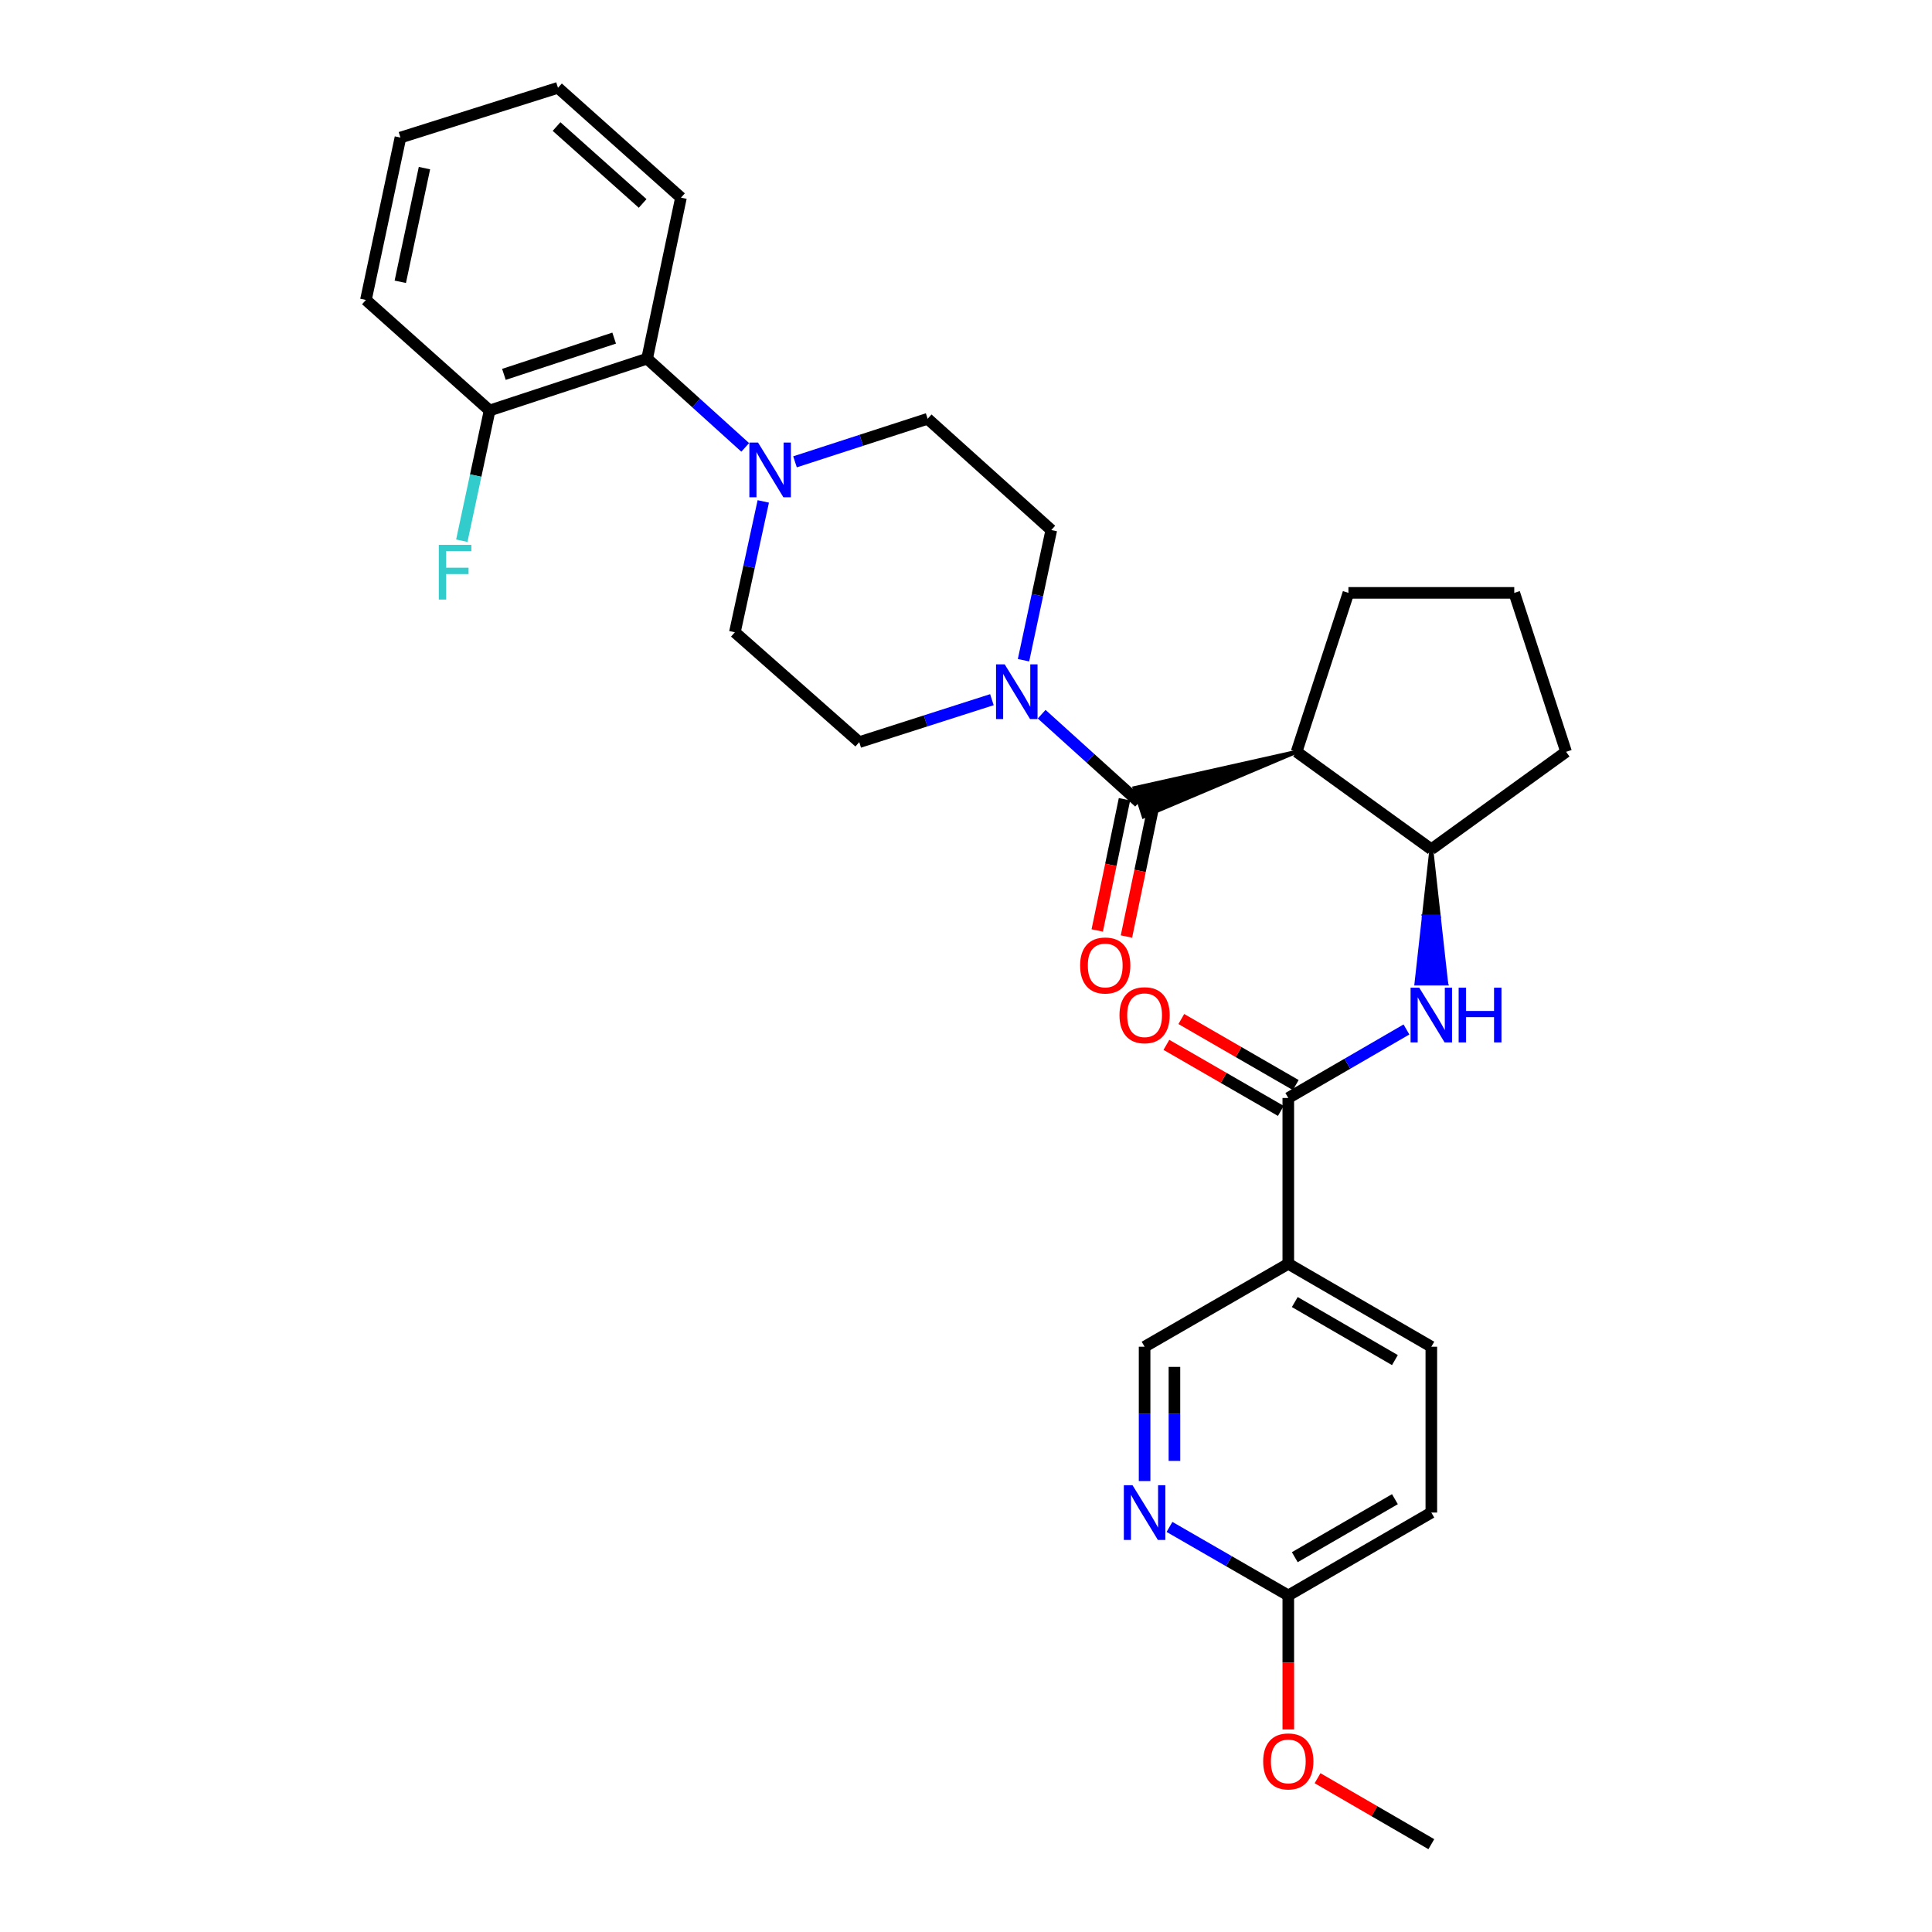 <?xml version='1.0' encoding='iso-8859-1'?>
<svg version='1.1' baseProfile='full'
              xmlns='http://www.w3.org/2000/svg'
                      xmlns:rdkit='http://www.rdkit.org/xml'
                      xmlns:xlink='http://www.w3.org/1999/xlink'
                  xml:space='preserve'
width='1000px' height='1000px' viewBox='0 0 1000 1000'>
<!-- END OF HEADER -->
<rect style='opacity:1.0;fill:#FFFFFF;stroke:none' width='1000' height='1000' x='0' y='0'> </rect>
<path class='bond-0' d='M 671.109,389.131 L 587.234,407.903 L 591.948,422.61 Z' style='fill:#000000;fill-rule:evenodd;fill-opacity:1;stroke:#000000;stroke-width:2px;stroke-linecap:butt;stroke-linejoin:miter;stroke-opacity:1;' />
<path class='bond-1' d='M 589.591,415.256 L 564.377,392.462' style='fill:none;fill-rule:evenodd;stroke:#000000;stroke-width:6px;stroke-linecap:butt;stroke-linejoin:miter;stroke-opacity:1' />
<path class='bond-1' d='M 564.377,392.462 L 539.162,369.667' style='fill:none;fill-rule:evenodd;stroke:#0000FF;stroke-width:6px;stroke-linecap:butt;stroke-linejoin:miter;stroke-opacity:1' />
<path class='bond-11' d='M 582.031,413.686 L 574.977,447.645' style='fill:none;fill-rule:evenodd;stroke:#000000;stroke-width:6px;stroke-linecap:butt;stroke-linejoin:miter;stroke-opacity:1' />
<path class='bond-11' d='M 574.977,447.645 L 567.924,481.603' style='fill:none;fill-rule:evenodd;stroke:#FF0000;stroke-width:6px;stroke-linecap:butt;stroke-linejoin:miter;stroke-opacity:1' />
<path class='bond-11' d='M 597.152,416.827 L 590.098,450.785' style='fill:none;fill-rule:evenodd;stroke:#000000;stroke-width:6px;stroke-linecap:butt;stroke-linejoin:miter;stroke-opacity:1' />
<path class='bond-11' d='M 590.098,450.785 L 583.045,484.744' style='fill:none;fill-rule:evenodd;stroke:#FF0000;stroke-width:6px;stroke-linecap:butt;stroke-linejoin:miter;stroke-opacity:1' />
<path class='bond-6' d='M 671.109,389.131 L 740.855,439.572' style='fill:none;fill-rule:evenodd;stroke:#000000;stroke-width:6px;stroke-linecap:butt;stroke-linejoin:miter;stroke-opacity:1' />
<path class='bond-20' d='M 671.109,389.131 L 697.938,306.875' style='fill:none;fill-rule:evenodd;stroke:#000000;stroke-width:6px;stroke-linecap:butt;stroke-linejoin:miter;stroke-opacity:1' />
<path class='bond-12' d='M 513.408,362.151 L 479.077,373.14' style='fill:none;fill-rule:evenodd;stroke:#0000FF;stroke-width:6px;stroke-linecap:butt;stroke-linejoin:miter;stroke-opacity:1' />
<path class='bond-12' d='M 479.077,373.14 L 444.746,384.129' style='fill:none;fill-rule:evenodd;stroke:#000000;stroke-width:6px;stroke-linecap:butt;stroke-linejoin:miter;stroke-opacity:1' />
<path class='bond-13' d='M 529.768,341.729 L 536.96,308.039' style='fill:none;fill-rule:evenodd;stroke:#0000FF;stroke-width:6px;stroke-linecap:butt;stroke-linejoin:miter;stroke-opacity:1' />
<path class='bond-13' d='M 536.96,308.039 L 544.152,274.349' style='fill:none;fill-rule:evenodd;stroke:#000000;stroke-width:6px;stroke-linecap:butt;stroke-linejoin:miter;stroke-opacity:1' />
<path class='bond-2' d='M 666.819,568.313 L 697.397,550.584' style='fill:none;fill-rule:evenodd;stroke:#000000;stroke-width:6px;stroke-linecap:butt;stroke-linejoin:miter;stroke-opacity:1' />
<path class='bond-2' d='M 697.397,550.584 L 727.975,532.855' style='fill:none;fill-rule:evenodd;stroke:#0000FF;stroke-width:6px;stroke-linecap:butt;stroke-linejoin:miter;stroke-opacity:1' />
<path class='bond-5' d='M 666.819,568.313 L 666.819,654.138' style='fill:none;fill-rule:evenodd;stroke:#000000;stroke-width:6px;stroke-linecap:butt;stroke-linejoin:miter;stroke-opacity:1' />
<path class='bond-16' d='M 670.679,561.625 L 641.063,544.533' style='fill:none;fill-rule:evenodd;stroke:#000000;stroke-width:6px;stroke-linecap:butt;stroke-linejoin:miter;stroke-opacity:1' />
<path class='bond-16' d='M 641.063,544.533 L 611.446,527.441' style='fill:none;fill-rule:evenodd;stroke:#FF0000;stroke-width:6px;stroke-linecap:butt;stroke-linejoin:miter;stroke-opacity:1' />
<path class='bond-16' d='M 662.959,575.001 L 633.343,557.909' style='fill:none;fill-rule:evenodd;stroke:#000000;stroke-width:6px;stroke-linecap:butt;stroke-linejoin:miter;stroke-opacity:1' />
<path class='bond-16' d='M 633.343,557.909 L 603.727,540.817' style='fill:none;fill-rule:evenodd;stroke:#FF0000;stroke-width:6px;stroke-linecap:butt;stroke-linejoin:miter;stroke-opacity:1' />
<path class='bond-3' d='M 411.494,239.04 L 445.82,227.9' style='fill:none;fill-rule:evenodd;stroke:#0000FF;stroke-width:6px;stroke-linecap:butt;stroke-linejoin:miter;stroke-opacity:1' />
<path class='bond-3' d='M 445.82,227.9 L 480.146,216.761' style='fill:none;fill-rule:evenodd;stroke:#000000;stroke-width:6px;stroke-linecap:butt;stroke-linejoin:miter;stroke-opacity:1' />
<path class='bond-7' d='M 385.725,231.57 L 360.333,208.61' style='fill:none;fill-rule:evenodd;stroke:#0000FF;stroke-width:6px;stroke-linecap:butt;stroke-linejoin:miter;stroke-opacity:1' />
<path class='bond-7' d='M 360.333,208.61 L 334.94,185.65' style='fill:none;fill-rule:evenodd;stroke:#000000;stroke-width:6px;stroke-linecap:butt;stroke-linejoin:miter;stroke-opacity:1' />
<path class='bond-30' d='M 395.071,259.531 L 387.721,293.396' style='fill:none;fill-rule:evenodd;stroke:#0000FF;stroke-width:6px;stroke-linecap:butt;stroke-linejoin:miter;stroke-opacity:1' />
<path class='bond-30' d='M 387.721,293.396 L 380.371,327.261' style='fill:none;fill-rule:evenodd;stroke:#000000;stroke-width:6px;stroke-linecap:butt;stroke-linejoin:miter;stroke-opacity:1' />
<path class='bond-4' d='M 740.855,439.572 L 736.994,474.327 L 744.716,474.327 Z' style='fill:#000000;fill-rule:evenodd;fill-opacity:1;stroke:#000000;stroke-width:2px;stroke-linecap:butt;stroke-linejoin:miter;stroke-opacity:1;' />
<path class='bond-4' d='M 736.994,474.327 L 748.577,509.082 L 733.133,509.082 Z' style='fill:#0000FF;fill-rule:evenodd;fill-opacity:1;stroke:#0000FF;stroke-width:2px;stroke-linecap:butt;stroke-linejoin:miter;stroke-opacity:1;' />
<path class='bond-4' d='M 736.994,474.327 L 744.716,474.327 L 748.577,509.082 Z' style='fill:#0000FF;fill-rule:evenodd;fill-opacity:1;stroke:#0000FF;stroke-width:2px;stroke-linecap:butt;stroke-linejoin:miter;stroke-opacity:1;' />
<path class='bond-9' d='M 666.819,654.138 L 592.44,697.063' style='fill:none;fill-rule:evenodd;stroke:#000000;stroke-width:6px;stroke-linecap:butt;stroke-linejoin:miter;stroke-opacity:1' />
<path class='bond-18' d='M 666.819,654.138 L 740.855,697.063' style='fill:none;fill-rule:evenodd;stroke:#000000;stroke-width:6px;stroke-linecap:butt;stroke-linejoin:miter;stroke-opacity:1' />
<path class='bond-18' d='M 670.178,673.937 L 722.003,703.985' style='fill:none;fill-rule:evenodd;stroke:#000000;stroke-width:6px;stroke-linecap:butt;stroke-linejoin:miter;stroke-opacity:1' />
<path class='bond-23' d='M 740.855,439.572 L 810.601,389.131' style='fill:none;fill-rule:evenodd;stroke:#000000;stroke-width:6px;stroke-linecap:butt;stroke-linejoin:miter;stroke-opacity:1' />
<path class='bond-17' d='M 334.94,185.65 L 253.423,212.471' style='fill:none;fill-rule:evenodd;stroke:#000000;stroke-width:6px;stroke-linecap:butt;stroke-linejoin:miter;stroke-opacity:1' />
<path class='bond-17' d='M 317.886,175.003 L 260.823,193.777' style='fill:none;fill-rule:evenodd;stroke:#000000;stroke-width:6px;stroke-linecap:butt;stroke-linejoin:miter;stroke-opacity:1' />
<path class='bond-25' d='M 334.94,185.65 L 352.469,102.313' style='fill:none;fill-rule:evenodd;stroke:#000000;stroke-width:6px;stroke-linecap:butt;stroke-linejoin:miter;stroke-opacity:1' />
<path class='bond-8' d='M 592.44,766.59 L 592.44,731.827' style='fill:none;fill-rule:evenodd;stroke:#0000FF;stroke-width:6px;stroke-linecap:butt;stroke-linejoin:miter;stroke-opacity:1' />
<path class='bond-8' d='M 592.44,731.827 L 592.44,697.063' style='fill:none;fill-rule:evenodd;stroke:#000000;stroke-width:6px;stroke-linecap:butt;stroke-linejoin:miter;stroke-opacity:1' />
<path class='bond-8' d='M 607.884,756.161 L 607.884,731.827' style='fill:none;fill-rule:evenodd;stroke:#0000FF;stroke-width:6px;stroke-linecap:butt;stroke-linejoin:miter;stroke-opacity:1' />
<path class='bond-8' d='M 607.884,731.827 L 607.884,707.492' style='fill:none;fill-rule:evenodd;stroke:#000000;stroke-width:6px;stroke-linecap:butt;stroke-linejoin:miter;stroke-opacity:1' />
<path class='bond-33' d='M 605.326,790.329 L 636.073,808.062' style='fill:none;fill-rule:evenodd;stroke:#0000FF;stroke-width:6px;stroke-linecap:butt;stroke-linejoin:miter;stroke-opacity:1' />
<path class='bond-33' d='M 636.073,808.062 L 666.819,825.796' style='fill:none;fill-rule:evenodd;stroke:#000000;stroke-width:6px;stroke-linecap:butt;stroke-linejoin:miter;stroke-opacity:1' />
<path class='bond-10' d='M 666.819,825.796 L 740.855,782.896' style='fill:none;fill-rule:evenodd;stroke:#000000;stroke-width:6px;stroke-linecap:butt;stroke-linejoin:miter;stroke-opacity:1' />
<path class='bond-10' d='M 670.181,805.998 L 722.006,775.968' style='fill:none;fill-rule:evenodd;stroke:#000000;stroke-width:6px;stroke-linecap:butt;stroke-linejoin:miter;stroke-opacity:1' />
<path class='bond-22' d='M 666.819,825.796 L 666.819,860.475' style='fill:none;fill-rule:evenodd;stroke:#000000;stroke-width:6px;stroke-linecap:butt;stroke-linejoin:miter;stroke-opacity:1' />
<path class='bond-22' d='M 666.819,860.475 L 666.819,895.155' style='fill:none;fill-rule:evenodd;stroke:#FF0000;stroke-width:6px;stroke-linecap:butt;stroke-linejoin:miter;stroke-opacity:1' />
<path class='bond-14' d='M 444.746,384.129 L 380.371,327.261' style='fill:none;fill-rule:evenodd;stroke:#000000;stroke-width:6px;stroke-linecap:butt;stroke-linejoin:miter;stroke-opacity:1' />
<path class='bond-15' d='M 544.152,274.349 L 480.146,216.761' style='fill:none;fill-rule:evenodd;stroke:#000000;stroke-width:6px;stroke-linecap:butt;stroke-linejoin:miter;stroke-opacity:1' />
<path class='bond-21' d='M 253.423,212.471 L 246.223,246.169' style='fill:none;fill-rule:evenodd;stroke:#000000;stroke-width:6px;stroke-linecap:butt;stroke-linejoin:miter;stroke-opacity:1' />
<path class='bond-21' d='M 246.223,246.169 L 239.024,279.868' style='fill:none;fill-rule:evenodd;stroke:#33CCCC;stroke-width:6px;stroke-linecap:butt;stroke-linejoin:miter;stroke-opacity:1' />
<path class='bond-26' d='M 253.423,212.471 L 189.399,155.251' style='fill:none;fill-rule:evenodd;stroke:#000000;stroke-width:6px;stroke-linecap:butt;stroke-linejoin:miter;stroke-opacity:1' />
<path class='bond-19' d='M 740.855,697.063 L 740.855,782.896' style='fill:none;fill-rule:evenodd;stroke:#000000;stroke-width:6px;stroke-linecap:butt;stroke-linejoin:miter;stroke-opacity:1' />
<path class='bond-24' d='M 697.938,306.875 L 783.78,306.875' style='fill:none;fill-rule:evenodd;stroke:#000000;stroke-width:6px;stroke-linecap:butt;stroke-linejoin:miter;stroke-opacity:1' />
<path class='bond-27' d='M 681.958,920.398 L 711.407,937.472' style='fill:none;fill-rule:evenodd;stroke:#FF0000;stroke-width:6px;stroke-linecap:butt;stroke-linejoin:miter;stroke-opacity:1' />
<path class='bond-27' d='M 711.407,937.472 L 740.855,954.545' style='fill:none;fill-rule:evenodd;stroke:#000000;stroke-width:6px;stroke-linecap:butt;stroke-linejoin:miter;stroke-opacity:1' />
<path class='bond-31' d='M 810.601,389.131 L 783.78,306.875' style='fill:none;fill-rule:evenodd;stroke:#000000;stroke-width:6px;stroke-linecap:butt;stroke-linejoin:miter;stroke-opacity:1' />
<path class='bond-28' d='M 352.469,102.313 L 288.806,45.455' style='fill:none;fill-rule:evenodd;stroke:#000000;stroke-width:6px;stroke-linecap:butt;stroke-linejoin:miter;stroke-opacity:1' />
<path class='bond-28' d='M 332.632,105.303 L 288.068,65.502' style='fill:none;fill-rule:evenodd;stroke:#000000;stroke-width:6px;stroke-linecap:butt;stroke-linejoin:miter;stroke-opacity:1' />
<path class='bond-32' d='M 189.399,155.251 L 207.271,71.203' style='fill:none;fill-rule:evenodd;stroke:#000000;stroke-width:6px;stroke-linecap:butt;stroke-linejoin:miter;stroke-opacity:1' />
<path class='bond-32' d='M 207.186,145.856 L 219.697,87.022' style='fill:none;fill-rule:evenodd;stroke:#000000;stroke-width:6px;stroke-linecap:butt;stroke-linejoin:miter;stroke-opacity:1' />
<path class='bond-29' d='M 288.806,45.455 L 207.271,71.203' style='fill:none;fill-rule:evenodd;stroke:#000000;stroke-width:6px;stroke-linecap:butt;stroke-linejoin:miter;stroke-opacity:1' />
<path  class='atom-2' d='M 520.029 343.869
L 529.309 358.869
Q 530.229 360.349, 531.709 363.029
Q 533.189 365.709, 533.269 365.869
L 533.269 343.869
L 537.029 343.869
L 537.029 372.189
L 533.149 372.189
L 523.189 355.789
Q 522.029 353.869, 520.789 351.669
Q 519.589 349.469, 519.229 348.789
L 519.229 372.189
L 515.549 372.189
L 515.549 343.869
L 520.029 343.869
' fill='#0000FF'/>
<path  class='atom-4' d='M 392.351 229.061
L 401.631 244.061
Q 402.551 245.541, 404.031 248.221
Q 405.511 250.901, 405.591 251.061
L 405.591 229.061
L 409.351 229.061
L 409.351 257.381
L 405.471 257.381
L 395.511 240.981
Q 394.351 239.061, 393.111 236.861
Q 391.911 234.661, 391.551 233.981
L 391.551 257.381
L 387.871 257.381
L 387.871 229.061
L 392.351 229.061
' fill='#0000FF'/>
<path  class='atom-5' d='M 734.595 511.228
L 743.875 526.228
Q 744.795 527.708, 746.275 530.388
Q 747.755 533.068, 747.835 533.228
L 747.835 511.228
L 751.595 511.228
L 751.595 539.548
L 747.715 539.548
L 737.755 523.148
Q 736.595 521.228, 735.355 519.028
Q 734.155 516.828, 733.795 516.148
L 733.795 539.548
L 730.115 539.548
L 730.115 511.228
L 734.595 511.228
' fill='#0000FF'/>
<path  class='atom-5' d='M 754.995 511.228
L 758.835 511.228
L 758.835 523.268
L 773.315 523.268
L 773.315 511.228
L 777.155 511.228
L 777.155 539.548
L 773.315 539.548
L 773.315 526.468
L 758.835 526.468
L 758.835 539.548
L 754.995 539.548
L 754.995 511.228
' fill='#0000FF'/>
<path  class='atom-9' d='M 586.18 768.736
L 595.46 783.736
Q 596.38 785.216, 597.86 787.896
Q 599.34 790.576, 599.42 790.736
L 599.42 768.736
L 603.18 768.736
L 603.18 797.056
L 599.3 797.056
L 589.34 780.656
Q 588.18 778.736, 586.94 776.536
Q 585.74 774.336, 585.38 773.656
L 585.38 797.056
L 581.7 797.056
L 581.7 768.736
L 586.18 768.736
' fill='#0000FF'/>
<path  class='atom-12' d='M 559.063 499.728
Q 559.063 492.928, 562.423 489.128
Q 565.783 485.328, 572.063 485.328
Q 578.343 485.328, 581.703 489.128
Q 585.063 492.928, 585.063 499.728
Q 585.063 506.608, 581.663 510.528
Q 578.263 514.408, 572.063 514.408
Q 565.823 514.408, 562.423 510.528
Q 559.063 506.648, 559.063 499.728
M 572.063 511.208
Q 576.383 511.208, 578.703 508.328
Q 581.063 505.408, 581.063 499.728
Q 581.063 494.168, 578.703 491.368
Q 576.383 488.528, 572.063 488.528
Q 567.743 488.528, 565.383 491.328
Q 563.063 494.128, 563.063 499.728
Q 563.063 505.448, 565.383 508.328
Q 567.743 511.208, 572.063 511.208
' fill='#FF0000'/>
<path  class='atom-17' d='M 579.44 525.468
Q 579.44 518.668, 582.8 514.868
Q 586.16 511.068, 592.44 511.068
Q 598.72 511.068, 602.08 514.868
Q 605.44 518.668, 605.44 525.468
Q 605.44 532.348, 602.04 536.268
Q 598.64 540.148, 592.44 540.148
Q 586.2 540.148, 582.8 536.268
Q 579.44 532.388, 579.44 525.468
M 592.44 536.948
Q 596.76 536.948, 599.08 534.068
Q 601.44 531.148, 601.44 525.468
Q 601.44 519.908, 599.08 517.108
Q 596.76 514.268, 592.44 514.268
Q 588.12 514.268, 585.76 517.068
Q 583.44 519.868, 583.44 525.468
Q 583.44 531.188, 585.76 534.068
Q 588.12 536.948, 592.44 536.948
' fill='#FF0000'/>
<path  class='atom-22' d='M 227.122 282.008
L 243.962 282.008
L 243.962 285.248
L 230.922 285.248
L 230.922 293.848
L 242.522 293.848
L 242.522 297.128
L 230.922 297.128
L 230.922 310.328
L 227.122 310.328
L 227.122 282.008
' fill='#33CCCC'/>
<path  class='atom-23' d='M 653.819 911.7
Q 653.819 904.9, 657.179 901.1
Q 660.539 897.3, 666.819 897.3
Q 673.099 897.3, 676.459 901.1
Q 679.819 904.9, 679.819 911.7
Q 679.819 918.58, 676.419 922.5
Q 673.019 926.38, 666.819 926.38
Q 660.579 926.38, 657.179 922.5
Q 653.819 918.62, 653.819 911.7
M 666.819 923.18
Q 671.139 923.18, 673.459 920.3
Q 675.819 917.38, 675.819 911.7
Q 675.819 906.14, 673.459 903.34
Q 671.139 900.5, 666.819 900.5
Q 662.499 900.5, 660.139 903.3
Q 657.819 906.1, 657.819 911.7
Q 657.819 917.42, 660.139 920.3
Q 662.499 923.18, 666.819 923.18
' fill='#FF0000'/>
</svg>
